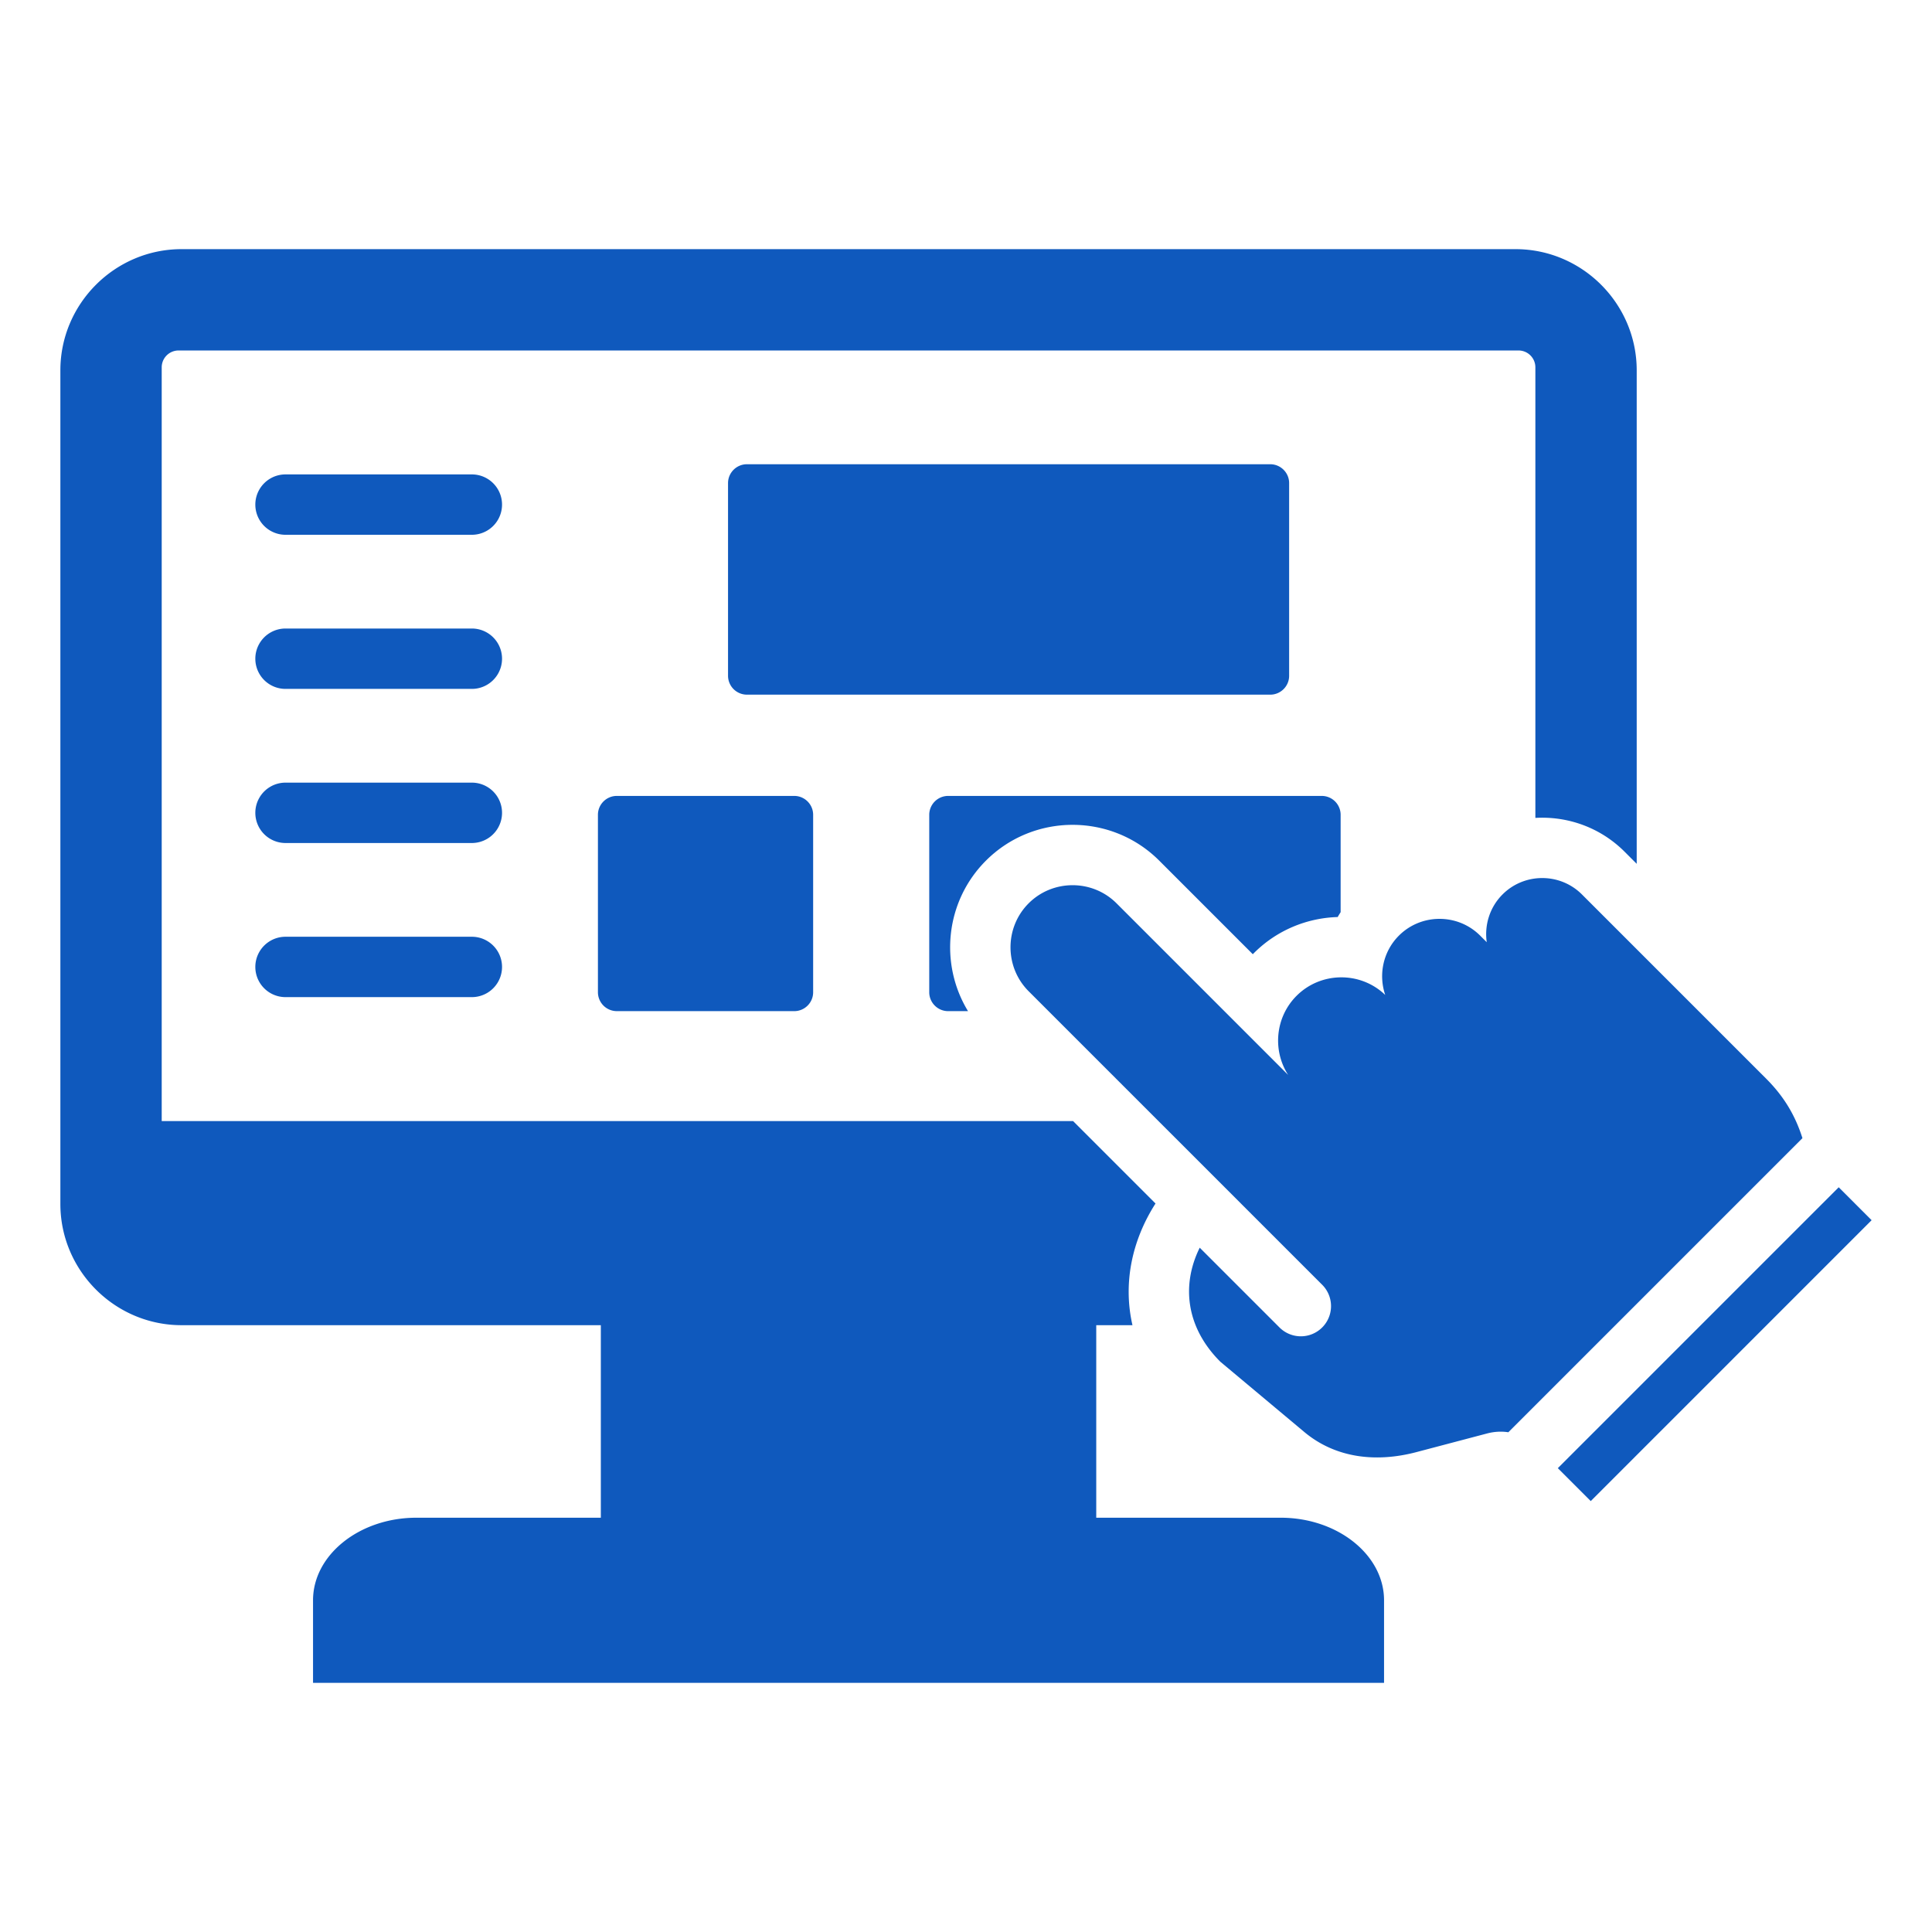 <svg xmlns="http://www.w3.org/2000/svg" xmlns:xlink="http://www.w3.org/1999/xlink" width="512" height="512" x="0" y="0" viewBox="0 0 512 512" style="enable-background:new 0 0 512 512" xml:space="preserve"><g transform="matrix(1,0,0,1,0,0)"><path fill-rule="evenodd" d="M125.045 125.723a8 8 0 0 1 0 16h-49.38a8 8 0 0 1 0-16zM272.6 262.688c-6.406-6.406-6.406-16.889.001-23.296s16.892-6.404 23.296 0l45.482 45.482c-4.188-6.495-3.445-15.3 2.228-20.974 6.435-6.435 16.938-6.537 23.495-.224-1.818-5.335-.611-11.491 3.623-15.725 5.923-5.924 15.611-5.923 21.532-.002l1.747 1.748c-.645-4.492.751-9.228 4.186-12.663 5.788-5.788 15.251-5.787 21.035-.003l48.788 48.787c4.65 4.65 7.712 9.653 9.653 15.806l-77.94 77.94c-1.822-.283-3.728-.182-5.641.322l-18.707 4.935c-10.58 2.79-21.36 1.675-29.751-5.349l-22.23-18.603c-8.955-8.955-10.447-20.123-5.457-30.218l21.222 21.222a8 8 0 0 0 11.313-11.312L272.6 262.688zm214.676 51.952-74.439 74.44 8.724 8.724L496 323.364zM47.309 92.881h355.126a4.467 4.467 0 0 1 4.454 4.454v119.418c8.503-.498 17.174 2.489 23.651 8.966l3.204 3.204V98.141c0-17.663-14.452-32.114-32.115-32.114H48.115C30.452 66.026 16 80.477 16 98.141v220.932c0 17.663 14.452 32.115 32.115 32.115h111.112v51.023h-48.883c-15.063 0-27.387 9.847-27.387 21.882v21.882h283.83v-21.882c0-12.035-12.324-21.882-27.387-21.882h-48.883v-51.023h9.598c-2.486-10.82-.316-22.207 6.109-32.248l-21.848-21.848H42.855V97.335a4.467 4.467 0 0 1 4.454-4.454zm150.629 30.148h138.696c2.754 0 5 2.246 5 5v51.062c0 2.754-2.246 5-5 5H197.938a5.01 5.01 0 0 1-5-5v-51.062c0-2.754 2.246-5 5-5zm152.346 87.899H251.26a5.01 5.01 0 0 0-5 5v47.034c0 2.754 2.246 5 5 5h5.273c-7.623-12.497-6.04-29.09 4.753-39.883 12.649-12.65 33.274-12.649 45.923 0l24.797 24.798.286-.289c6.131-6.132 14.13-9.325 22.205-9.563.251-.433.513-.859.785-1.281v-25.816a5.007 5.007 0 0 0-4.998-5zm-186.826 0h47.034c2.754 0 5 2.246 5 5v47.034c0 2.754-2.246 5-5 5h-47.034a5.01 5.01 0 0 1-5-5v-47.034c0-2.754 2.246-5 5-5zm-38.413 37.321a8 8 0 0 1 0 16h-49.38a8 8 0 0 1 0-16zm0-40.842a8 8 0 0 1 0 16h-49.38a8 8 0 0 1 0-16zm0-40.842a8 8 0 0 1 0 16h-49.38a8 8 0 0 1 0-16z" clip-rule="evenodd" fill="#0f59bd" opacity="1" data-original="#000000"></path></g></svg>